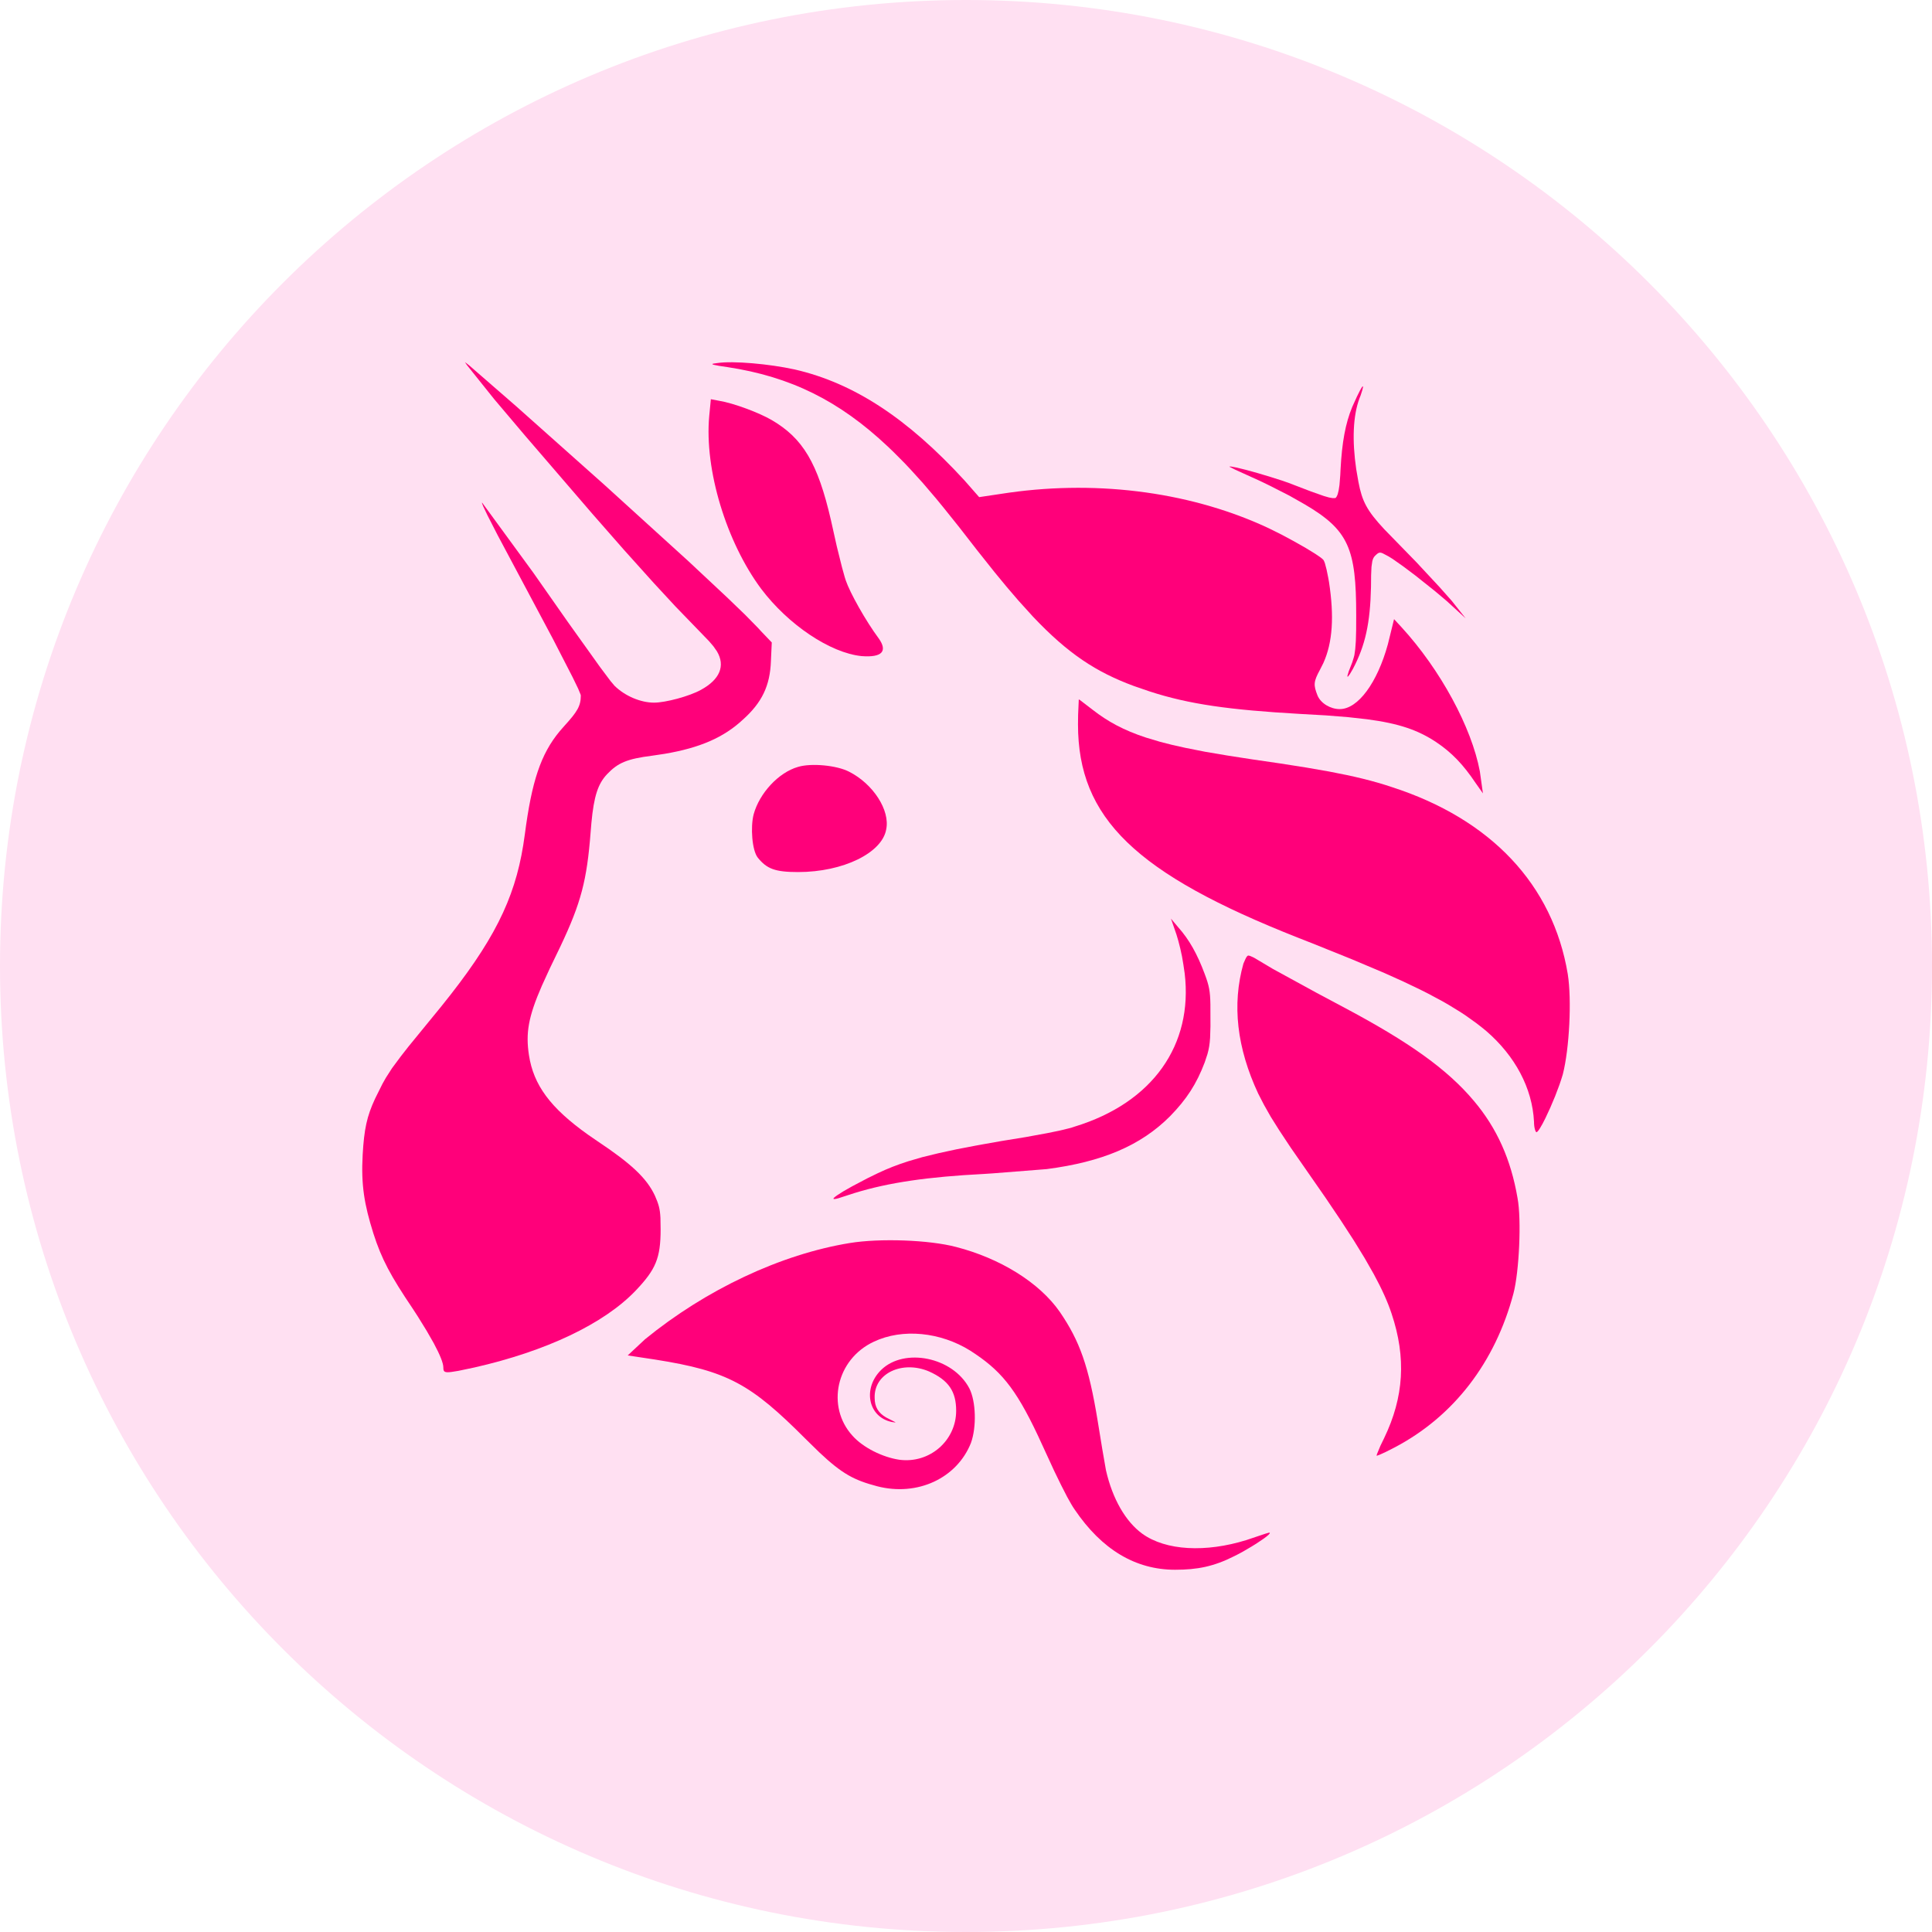 <svg width="32" height="32" viewBox="0 0 32 32" fill="none" xmlns="http://www.w3.org/2000/svg">
<path d="M16 32C24.837 32 32 24.837 32 16C32 7.163 24.837 0 16 0C7.163 0 0 7.163 0 16C0 24.837 7.163 32 16 32Z" fill="#FFE0F2"/>
<path d="M15.973 7.955C15.032 6.931 14.146 6.346 13.165 6.12C12.742 6.027 12.142 5.974 11.883 6.013L11.82 6.022C11.791 6.027 11.791 6.034 11.826 6.043L11.906 6.059L12.046 6.08C13.096 6.239 13.901 6.638 14.705 7.396C14.736 7.425 14.767 7.454 14.797 7.484L14.985 7.673C15.016 7.706 15.049 7.74 15.081 7.775L15.285 8L15.506 8.259C15.545 8.306 15.585 8.354 15.625 8.404L15.886 8.73L16.183 9.112L16.474 9.478C16.613 9.65 16.744 9.805 16.868 9.947L17.109 10.213C17.694 10.832 18.159 11.133 18.782 11.363L19.041 11.452C19.695 11.665 20.363 11.758 21.536 11.825L21.961 11.849L22.326 11.878L22.641 11.913C23.174 11.983 23.485 12.092 23.785 12.29C24.044 12.463 24.235 12.662 24.44 12.968L24.562 13.141L24.511 12.777C24.375 12.048 23.858 11.092 23.213 10.388L23.09 10.255L22.987 10.673C22.813 11.305 22.495 11.745 22.19 11.745C22.04 11.745 21.877 11.652 21.822 11.519C21.754 11.346 21.754 11.293 21.863 11.093L21.919 10.982C22.074 10.639 22.099 10.206 22.013 9.644C22.009 9.619 22.005 9.594 22 9.57L21.972 9.433L21.944 9.327C21.934 9.299 21.925 9.279 21.917 9.271C21.9 9.251 21.853 9.217 21.785 9.173L21.627 9.076L21.435 8.967L21.229 8.856L21.028 8.756L20.936 8.713C19.641 8.128 18.086 7.942 16.573 8.181L16.218 8.234L15.973 7.955Z" fill="#FF007A"/>
<path d="M7.771 6.052L7.704 6C7.704 6 7.704 6.002 7.706 6.006L7.737 6.051L8.186 6.612L8.698 7.217L9.811 8.51L10.339 9.112L10.829 9.657L11.187 10.044L11.743 10.619L11.815 10.703L11.874 10.787C12.018 11.028 11.923 11.255 11.61 11.426C11.419 11.532 11.024 11.638 10.833 11.638C10.615 11.638 10.356 11.532 10.179 11.359L10.113 11.281L9.939 11.049L9.401 10.296L8.834 9.487L7.986 8.326C7.982 8.324 7.982 8.329 7.985 8.339L8.005 8.39L8.074 8.535L8.241 8.861L9.16 10.586L9.486 11.22L9.576 11.406L9.617 11.505L9.62 11.519C9.62 11.692 9.565 11.785 9.347 12.024L9.271 12.111C8.956 12.49 8.807 12.943 8.693 13.819L8.666 14.002C8.52 14.903 8.171 15.602 7.307 16.672L6.766 17.334L6.637 17.499L6.493 17.693L6.391 17.852L6.334 17.953L6.214 18.194C6.075 18.491 6.031 18.706 6.007 19.125C5.979 19.63 6.034 19.95 6.184 20.428C6.32 20.854 6.47 21.133 6.838 21.678L6.921 21.806L7.066 22.041L7.184 22.247C7.286 22.437 7.343 22.576 7.343 22.649L7.344 22.672C7.347 22.72 7.368 22.738 7.476 22.724L7.59 22.706L7.861 22.649C9.033 22.383 10.002 21.931 10.533 21.372C10.86 21.027 10.942 20.84 10.942 20.362L10.939 20.172C10.931 20.015 10.908 19.943 10.847 19.803C10.71 19.511 10.451 19.271 9.892 18.899L9.741 18.795C9.113 18.349 8.837 17.97 8.761 17.476C8.706 17.114 8.748 16.846 8.976 16.325L9.106 16.041L9.283 15.674C9.624 14.953 9.721 14.584 9.783 13.779L9.795 13.635C9.837 13.18 9.907 12.979 10.056 12.822C10.233 12.636 10.383 12.569 10.806 12.516L11.007 12.486C11.59 12.387 11.986 12.217 12.306 11.918C12.619 11.638 12.755 11.359 12.769 10.947L12.783 10.641L12.605 10.455L12.555 10.4L12.34 10.181L12.041 9.893L11.402 9.295L10.01 8.03L8.546 6.726L7.771 6.052Z" fill="#FF007A"/>
<path d="M20.677 15.827C20.693 15.827 20.729 15.841 20.773 15.864L21.084 16.049L21.808 16.445L22.245 16.678C23.349 17.263 23.976 17.715 24.412 18.234C24.794 18.686 25.026 19.205 25.135 19.843C25.203 20.202 25.162 21.067 25.067 21.426C24.767 22.556 24.085 23.46 23.09 23.979L22.952 24.049L22.851 24.095L22.804 24.112C22.8 24.112 22.801 24.101 22.808 24.082L22.864 23.947L22.926 23.819C23.253 23.141 23.294 22.489 23.049 21.758C22.985 21.564 22.89 21.353 22.754 21.103L22.604 20.84L22.423 20.545L22.208 20.214L21.958 19.843L21.378 19.008L21.19 18.724L21.048 18.498L20.937 18.302L20.84 18.114C20.486 17.356 20.404 16.638 20.595 15.96L20.628 15.885C20.644 15.851 20.66 15.827 20.677 15.827Z" fill="#FF007A"/>
<path d="M15.837 20.654C16.559 20.84 17.214 21.239 17.555 21.731C17.882 22.21 18.032 22.622 18.182 23.54L18.257 24L18.318 24.351C18.427 24.83 18.645 25.202 18.918 25.402C19.31 25.686 19.973 25.717 20.645 25.508L20.961 25.402C21.004 25.388 21.031 25.382 21.031 25.388C21.041 25.398 20.999 25.436 20.929 25.486L20.807 25.568C20.784 25.582 20.761 25.597 20.736 25.612L20.588 25.699C20.538 25.727 20.49 25.752 20.445 25.774C20.104 25.947 19.831 26 19.463 26C18.809 26 18.25 25.668 17.8 25.003C17.768 24.958 17.726 24.886 17.677 24.796L17.574 24.595L17.462 24.365L17.19 23.775C16.811 22.972 16.562 22.686 16.069 22.37C15.578 22.064 14.95 21.997 14.473 22.223C13.846 22.516 13.683 23.3 14.119 23.779C14.296 23.979 14.623 24.138 14.896 24.178C15.4 24.245 15.837 23.859 15.837 23.367C15.837 23.048 15.714 22.862 15.387 22.715C14.95 22.529 14.473 22.742 14.487 23.154C14.487 23.302 14.547 23.402 14.676 23.477L14.828 23.555C14.834 23.56 14.832 23.561 14.823 23.56L14.773 23.553C14.378 23.473 14.283 22.995 14.596 22.689C14.978 22.317 15.782 22.476 16.055 22.995C16.164 23.207 16.178 23.633 16.082 23.899C15.85 24.484 15.196 24.79 14.528 24.617C14.147 24.516 13.952 24.415 13.57 24.055L13.342 23.832C12.435 22.923 12.057 22.709 10.853 22.519L10.397 22.45L10.683 22.183C11.692 21.359 12.933 20.774 14.078 20.588C14.569 20.508 15.387 20.535 15.837 20.654Z" fill="#FF007A"/>
<path d="M19.395 15.216L19.486 15.479C19.526 15.604 19.577 15.807 19.6 15.973L19.622 16.122C19.763 17.304 19.096 18.264 17.8 18.66L17.758 18.674C17.741 18.679 17.721 18.684 17.7 18.69L17.543 18.728L17.342 18.769L16.981 18.835L16.587 18.899L16.186 18.97L15.839 19.037L15.539 19.102L15.277 19.166L15.044 19.234C14.861 19.292 14.701 19.355 14.541 19.431L14.367 19.516L14.111 19.651L13.967 19.733L13.861 19.801C13.82 19.83 13.799 19.85 13.805 19.856C13.813 19.864 13.846 19.858 13.889 19.846L14.152 19.761C14.723 19.585 15.371 19.492 16.3 19.444L16.438 19.435L17.337 19.364C18.25 19.245 18.891 18.979 19.381 18.487C19.654 18.207 19.818 17.955 19.954 17.596L19.999 17.46C20.023 17.376 20.036 17.299 20.043 17.191L20.049 17L20.048 16.633C20.044 16.418 20.027 16.326 19.954 16.133C19.831 15.801 19.695 15.561 19.518 15.362L19.395 15.216Z" fill="#FF007A"/>
<path d="M17.868 11.585L17.882 11.591L18.1 11.758C18.348 11.951 18.61 12.095 18.982 12.217L19.219 12.288C19.345 12.322 19.483 12.355 19.635 12.387L19.958 12.451L20.324 12.513L20.737 12.577L21.203 12.645L21.636 12.713L22.014 12.779C22.426 12.856 22.747 12.934 23.049 13.035C24.699 13.567 25.721 14.657 25.967 16.133C26.035 16.559 25.994 17.37 25.885 17.795C25.87 17.846 25.851 17.904 25.83 17.965L25.758 18.156L25.677 18.348L25.596 18.522C25.531 18.654 25.475 18.748 25.449 18.753C25.435 18.753 25.408 18.686 25.408 18.58C25.38 18.021 25.094 17.489 24.617 17.077C24.565 17.034 24.512 16.991 24.456 16.949L24.283 16.825C24.253 16.805 24.222 16.784 24.191 16.764L23.992 16.642C23.957 16.621 23.921 16.601 23.884 16.58L23.65 16.455C23.609 16.434 23.567 16.412 23.523 16.391L23.245 16.258L22.932 16.117L22.39 15.888L21.747 15.629C21.67 15.598 21.59 15.567 21.508 15.535C18.809 14.471 17.855 13.553 17.855 11.997L17.857 11.838L17.868 11.585Z" fill="#FF007A"/>
<path d="M14.064 12.782C13.86 12.676 13.437 12.636 13.219 12.702C12.892 12.795 12.578 13.141 12.483 13.487C12.428 13.7 12.456 14.085 12.551 14.205C12.701 14.391 12.837 14.444 13.219 14.444C13.969 14.444 14.61 14.125 14.678 13.739C14.746 13.42 14.46 12.982 14.064 12.782Z" fill="#FF007A"/>
<path d="M22.572 6.399C22.579 6.399 22.575 6.422 22.565 6.459L22.537 6.547C22.531 6.563 22.524 6.581 22.517 6.598C22.408 6.891 22.395 7.303 22.463 7.769L22.5 7.983C22.561 8.303 22.639 8.456 22.929 8.767L23.459 9.311L23.845 9.726L24.044 9.95L24.276 10.242L23.966 9.958L23.774 9.796L23.448 9.536L23.239 9.379L23.067 9.258C23.042 9.242 23.02 9.228 23.001 9.217L22.954 9.192C22.874 9.147 22.851 9.14 22.806 9.177L22.776 9.205C22.755 9.226 22.739 9.252 22.729 9.299L22.716 9.39L22.71 9.527L22.708 9.723C22.695 10.322 22.613 10.694 22.408 11.08L22.358 11.165L22.328 11.205C22.317 11.214 22.315 11.206 22.32 11.184L22.34 11.118L22.397 10.972L22.422 10.892C22.426 10.879 22.43 10.864 22.433 10.85L22.447 10.751L22.457 10.618L22.462 10.437L22.463 10.189C22.463 9.087 22.339 8.781 21.609 8.353L21.357 8.21L21.029 8.043C20.974 8.016 20.92 7.99 20.87 7.966L20.46 7.78L20.366 7.732C20.363 7.73 20.361 7.729 20.363 7.729C20.369 7.723 20.41 7.729 20.475 7.743L20.632 7.781L20.828 7.835L21.042 7.899L21.252 7.966C21.285 7.978 21.317 7.989 21.348 8L21.716 8.141L21.926 8.215L22.013 8.24L22.07 8.25L22.108 8.25C22.113 8.249 22.117 8.249 22.122 8.247C22.149 8.221 22.17 8.165 22.186 8.032L22.199 7.871C22.201 7.84 22.202 7.806 22.204 7.769C22.228 7.327 22.283 7.017 22.397 6.741L22.476 6.567L22.526 6.467C22.548 6.426 22.565 6.399 22.572 6.399Z" fill="#FF007A"/>
<path d="M11.774 6.612L11.747 6.891C11.665 7.782 12.033 8.979 12.605 9.75C13.055 10.348 13.751 10.814 14.269 10.867C14.61 10.894 14.705 10.787 14.555 10.575C14.337 10.282 14.078 9.817 14.01 9.617C14.005 9.602 13.999 9.583 13.992 9.561L13.945 9.392L13.86 9.05L13.764 8.62C13.544 7.664 13.296 7.258 12.783 6.958C12.578 6.838 12.156 6.678 11.91 6.638L11.774 6.612Z" fill="#FF007A"/>
</svg>
